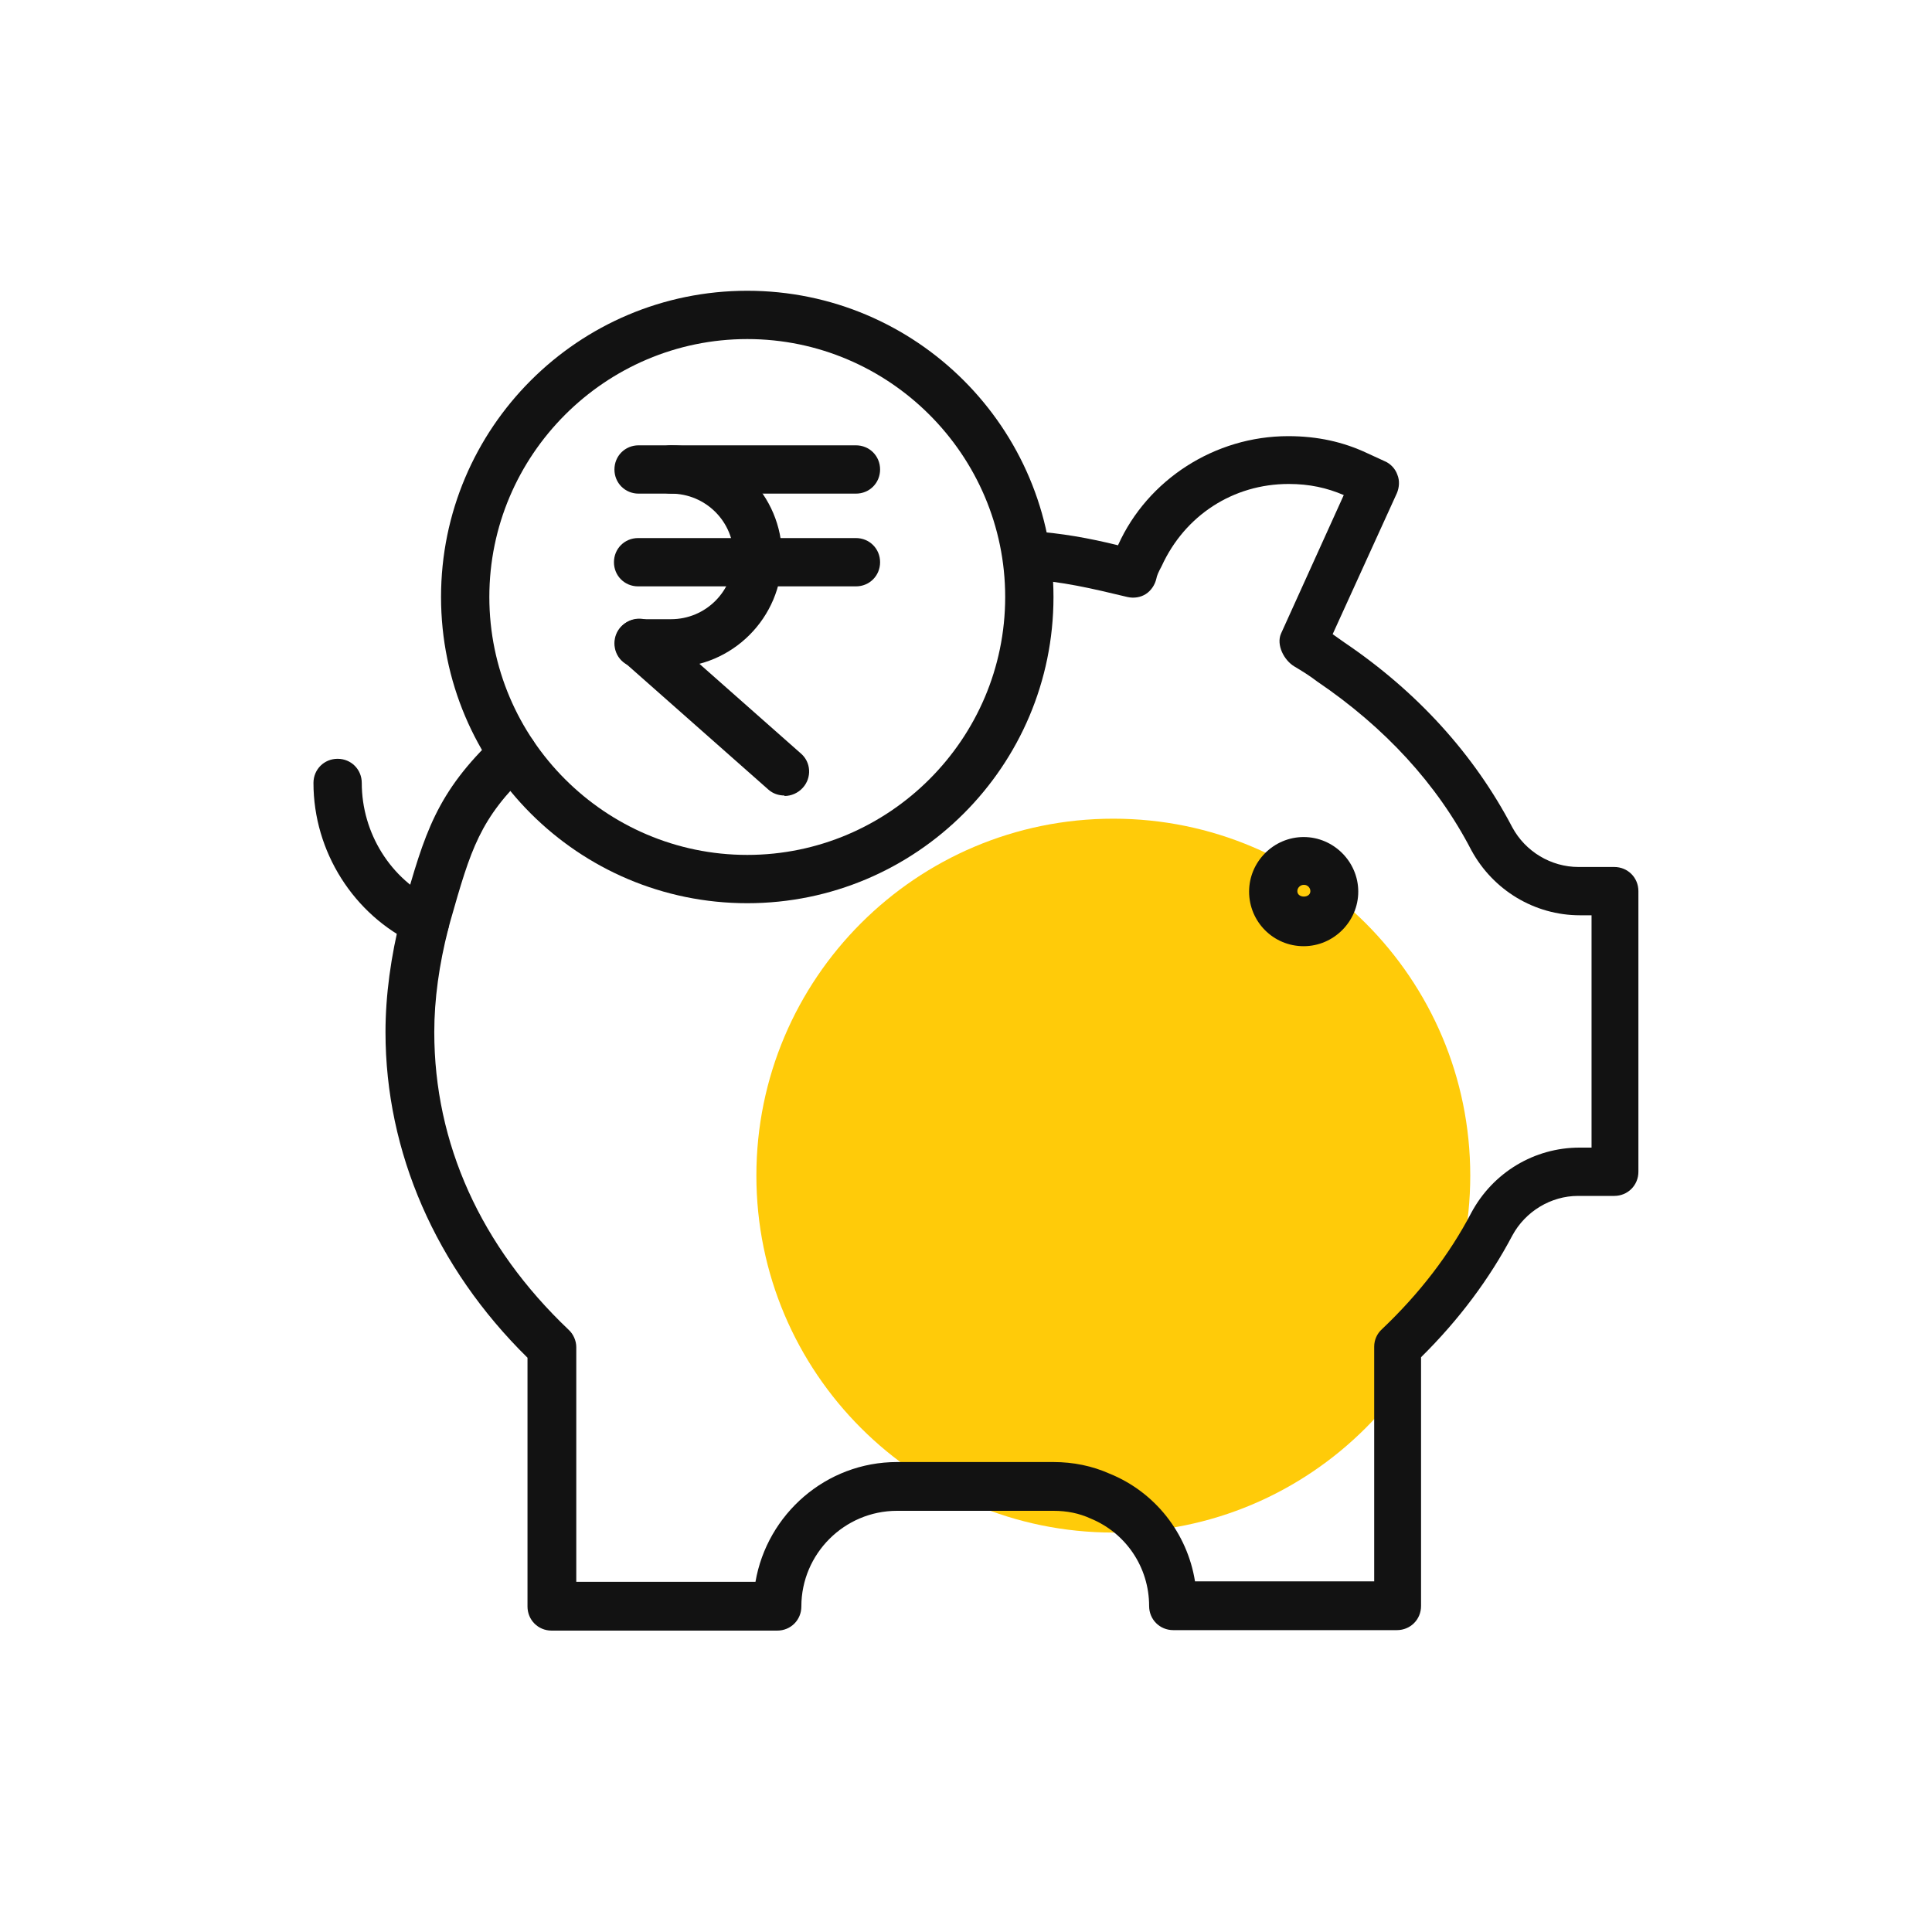 <svg width="32" height="32" viewBox="0 0 32 32" fill="none" xmlns="http://www.w3.org/2000/svg">
<g clip-path="url(#clip0_299_2703)">
<g clip-path="url(#clip1_299_2703)">
<path d="M24.352 19.472C24.352 22.736 21.704 25.384 18.44 25.384C15.176 25.384 12.528 22.736 12.528 19.472C12.528 16.208 15.176 13.56 18.44 13.56C21.704 13.56 24.352 16.208 24.352 19.472Z" fill="#FFCB09"/>
<path d="M23.169 27H19.433C19.209 27 19.033 26.824 19.033 26.6C19.033 25.96 18.649 25.392 18.065 25.152C17.873 25.064 17.673 25.024 17.449 25.024H14.857C13.985 25.024 13.273 25.736 13.273 26.608C13.273 26.832 13.097 27.008 12.873 27.008H9.137C8.913 27.008 8.737 26.832 8.737 26.608V22.488C7.217 20.992 6.385 19.08 6.385 17.096C6.385 16.488 6.473 15.84 6.641 15.176L6.681 15.048C7.033 13.808 7.225 13.128 8.217 12.192C8.377 12.04 8.633 12.048 8.785 12.208C8.937 12.368 8.929 12.624 8.769 12.776C7.945 13.56 7.801 14.056 7.457 15.264L7.425 15.384C7.273 15.976 7.193 16.552 7.193 17.096C7.193 18.936 7.961 20.64 9.417 22.024C9.497 22.096 9.545 22.208 9.545 22.312V26.2H12.513C12.705 25.08 13.681 24.216 14.857 24.216H17.449C17.777 24.216 18.089 24.28 18.377 24.408C19.129 24.712 19.665 25.392 19.793 26.192H22.761V22.304C22.761 22.192 22.809 22.088 22.889 22.016C23.513 21.424 24.009 20.776 24.369 20.088C24.729 19.416 25.417 19.008 26.161 19.008H26.361V15.16H26.169C25.417 15.16 24.729 14.744 24.369 14.08C23.801 12.984 22.937 12.048 21.817 11.288C21.681 11.184 21.561 11.112 21.441 11.04C21.265 10.936 21.137 10.68 21.217 10.496L22.257 8.2C21.977 8.08 21.689 8.016 21.345 8.016C20.425 8.016 19.625 8.536 19.241 9.376C19.185 9.48 19.161 9.536 19.153 9.584C19.129 9.688 19.065 9.784 18.977 9.84C18.889 9.896 18.777 9.912 18.673 9.888C18.073 9.744 17.601 9.632 16.993 9.592C16.769 9.576 16.609 9.384 16.617 9.168C16.633 8.944 16.833 8.792 17.041 8.792C17.593 8.832 18.033 8.912 18.521 9.032C18.521 9.032 18.521 9.032 18.521 9.024C19.009 7.944 20.121 7.224 21.337 7.224C21.825 7.224 22.249 7.32 22.641 7.504L22.937 7.64C23.033 7.68 23.113 7.768 23.145 7.864C23.185 7.96 23.177 8.072 23.137 8.168L22.073 10.504C22.137 10.552 22.201 10.592 22.265 10.64C23.473 11.456 24.417 12.496 25.049 13.704C25.265 14.104 25.689 14.36 26.145 14.36H26.737C26.961 14.36 27.137 14.536 27.137 14.76V19.408C27.137 19.632 26.961 19.808 26.737 19.808H26.137C25.689 19.808 25.265 20.064 25.049 20.464C24.673 21.176 24.169 21.856 23.537 22.48V26.6C23.537 26.824 23.361 27 23.137 27H23.169Z" fill="#121212"/>
<path d="M7.04 15.672C6.984 15.672 6.928 15.656 6.872 15.632C5.856 15.152 5.192 14.104 5.192 12.968C5.192 12.744 5.368 12.568 5.592 12.568C5.816 12.568 5.992 12.744 5.992 12.968C5.992 13.8 6.472 14.568 7.208 14.912C7.408 15.008 7.496 15.248 7.4 15.448C7.336 15.592 7.184 15.68 7.04 15.68V15.672Z" fill="#121212"/>
<path d="M21.593 15.672C21.088 15.672 20.689 15.264 20.689 14.768C20.689 14.272 21.096 13.864 21.593 13.864C22.088 13.864 22.497 14.272 22.497 14.768C22.497 15.264 22.088 15.672 21.593 15.672ZM21.593 14.656C21.537 14.656 21.488 14.704 21.488 14.76C21.488 14.88 21.704 14.88 21.704 14.76C21.704 14.704 21.657 14.656 21.601 14.656H21.593Z" fill="#121212"/>
<path d="M12.377 14.96C9.577 14.96 7.305 12.688 7.305 9.888C7.305 7.088 9.577 4.816 12.377 4.816C15.177 4.816 17.449 7.088 17.449 9.888C17.449 12.688 15.177 14.96 12.377 14.96ZM12.377 5.616C10.025 5.616 8.105 7.536 8.105 9.888C8.105 12.24 10.025 14.16 12.377 14.16C14.729 14.16 16.649 12.24 16.649 9.888C16.649 7.536 14.729 5.616 12.377 5.616Z" fill="#121212"/>
<path d="M14.177 8.176H11.113C10.889 8.176 10.713 8 10.713 7.776C10.713 7.552 10.889 7.376 11.113 7.376H14.177C14.401 7.376 14.577 7.552 14.577 7.776C14.577 8 14.401 8.176 14.177 8.176Z" fill="#121212"/>
<path d="M14.177 9.712H10.569C10.345 9.712 10.169 9.536 10.169 9.312C10.169 9.088 10.345 8.912 10.569 8.912H14.177C14.401 8.912 14.577 9.088 14.577 9.312C14.577 9.536 14.401 9.712 14.177 9.712Z" fill="#121212"/>
<path d="M12.993 13.176C12.897 13.176 12.801 13.144 12.729 13.08L10.321 10.952C10.153 10.808 10.137 10.552 10.289 10.384C10.433 10.216 10.689 10.2 10.857 10.352L13.265 12.48C13.433 12.624 13.449 12.88 13.297 13.048C13.217 13.136 13.105 13.184 12.993 13.184V13.176Z" fill="#121212"/>
<path d="M11.113 11.056H10.577C10.353 11.056 10.177 10.88 10.177 10.656C10.177 10.432 10.353 10.256 10.577 10.256H11.113C11.689 10.256 12.153 9.792 12.153 9.216C12.153 8.64 11.689 8.176 11.113 8.176H10.577C10.353 8.176 10.177 8 10.177 7.776C10.177 7.552 10.353 7.376 10.577 7.376H11.113C12.129 7.376 12.953 8.2 12.953 9.216C12.953 10.232 12.129 11.056 11.113 11.056Z" fill="#121212"/>
</g>
</g>
<defs>
<clipPath id="clip0_299_2703">
<rect width="32" height="32" fill="white"/>
</clipPath>
<clipPath id="clip1_299_2703">
<rect width="32" height="32" fill="white"/>
</clipPath>
</defs>
</svg>

